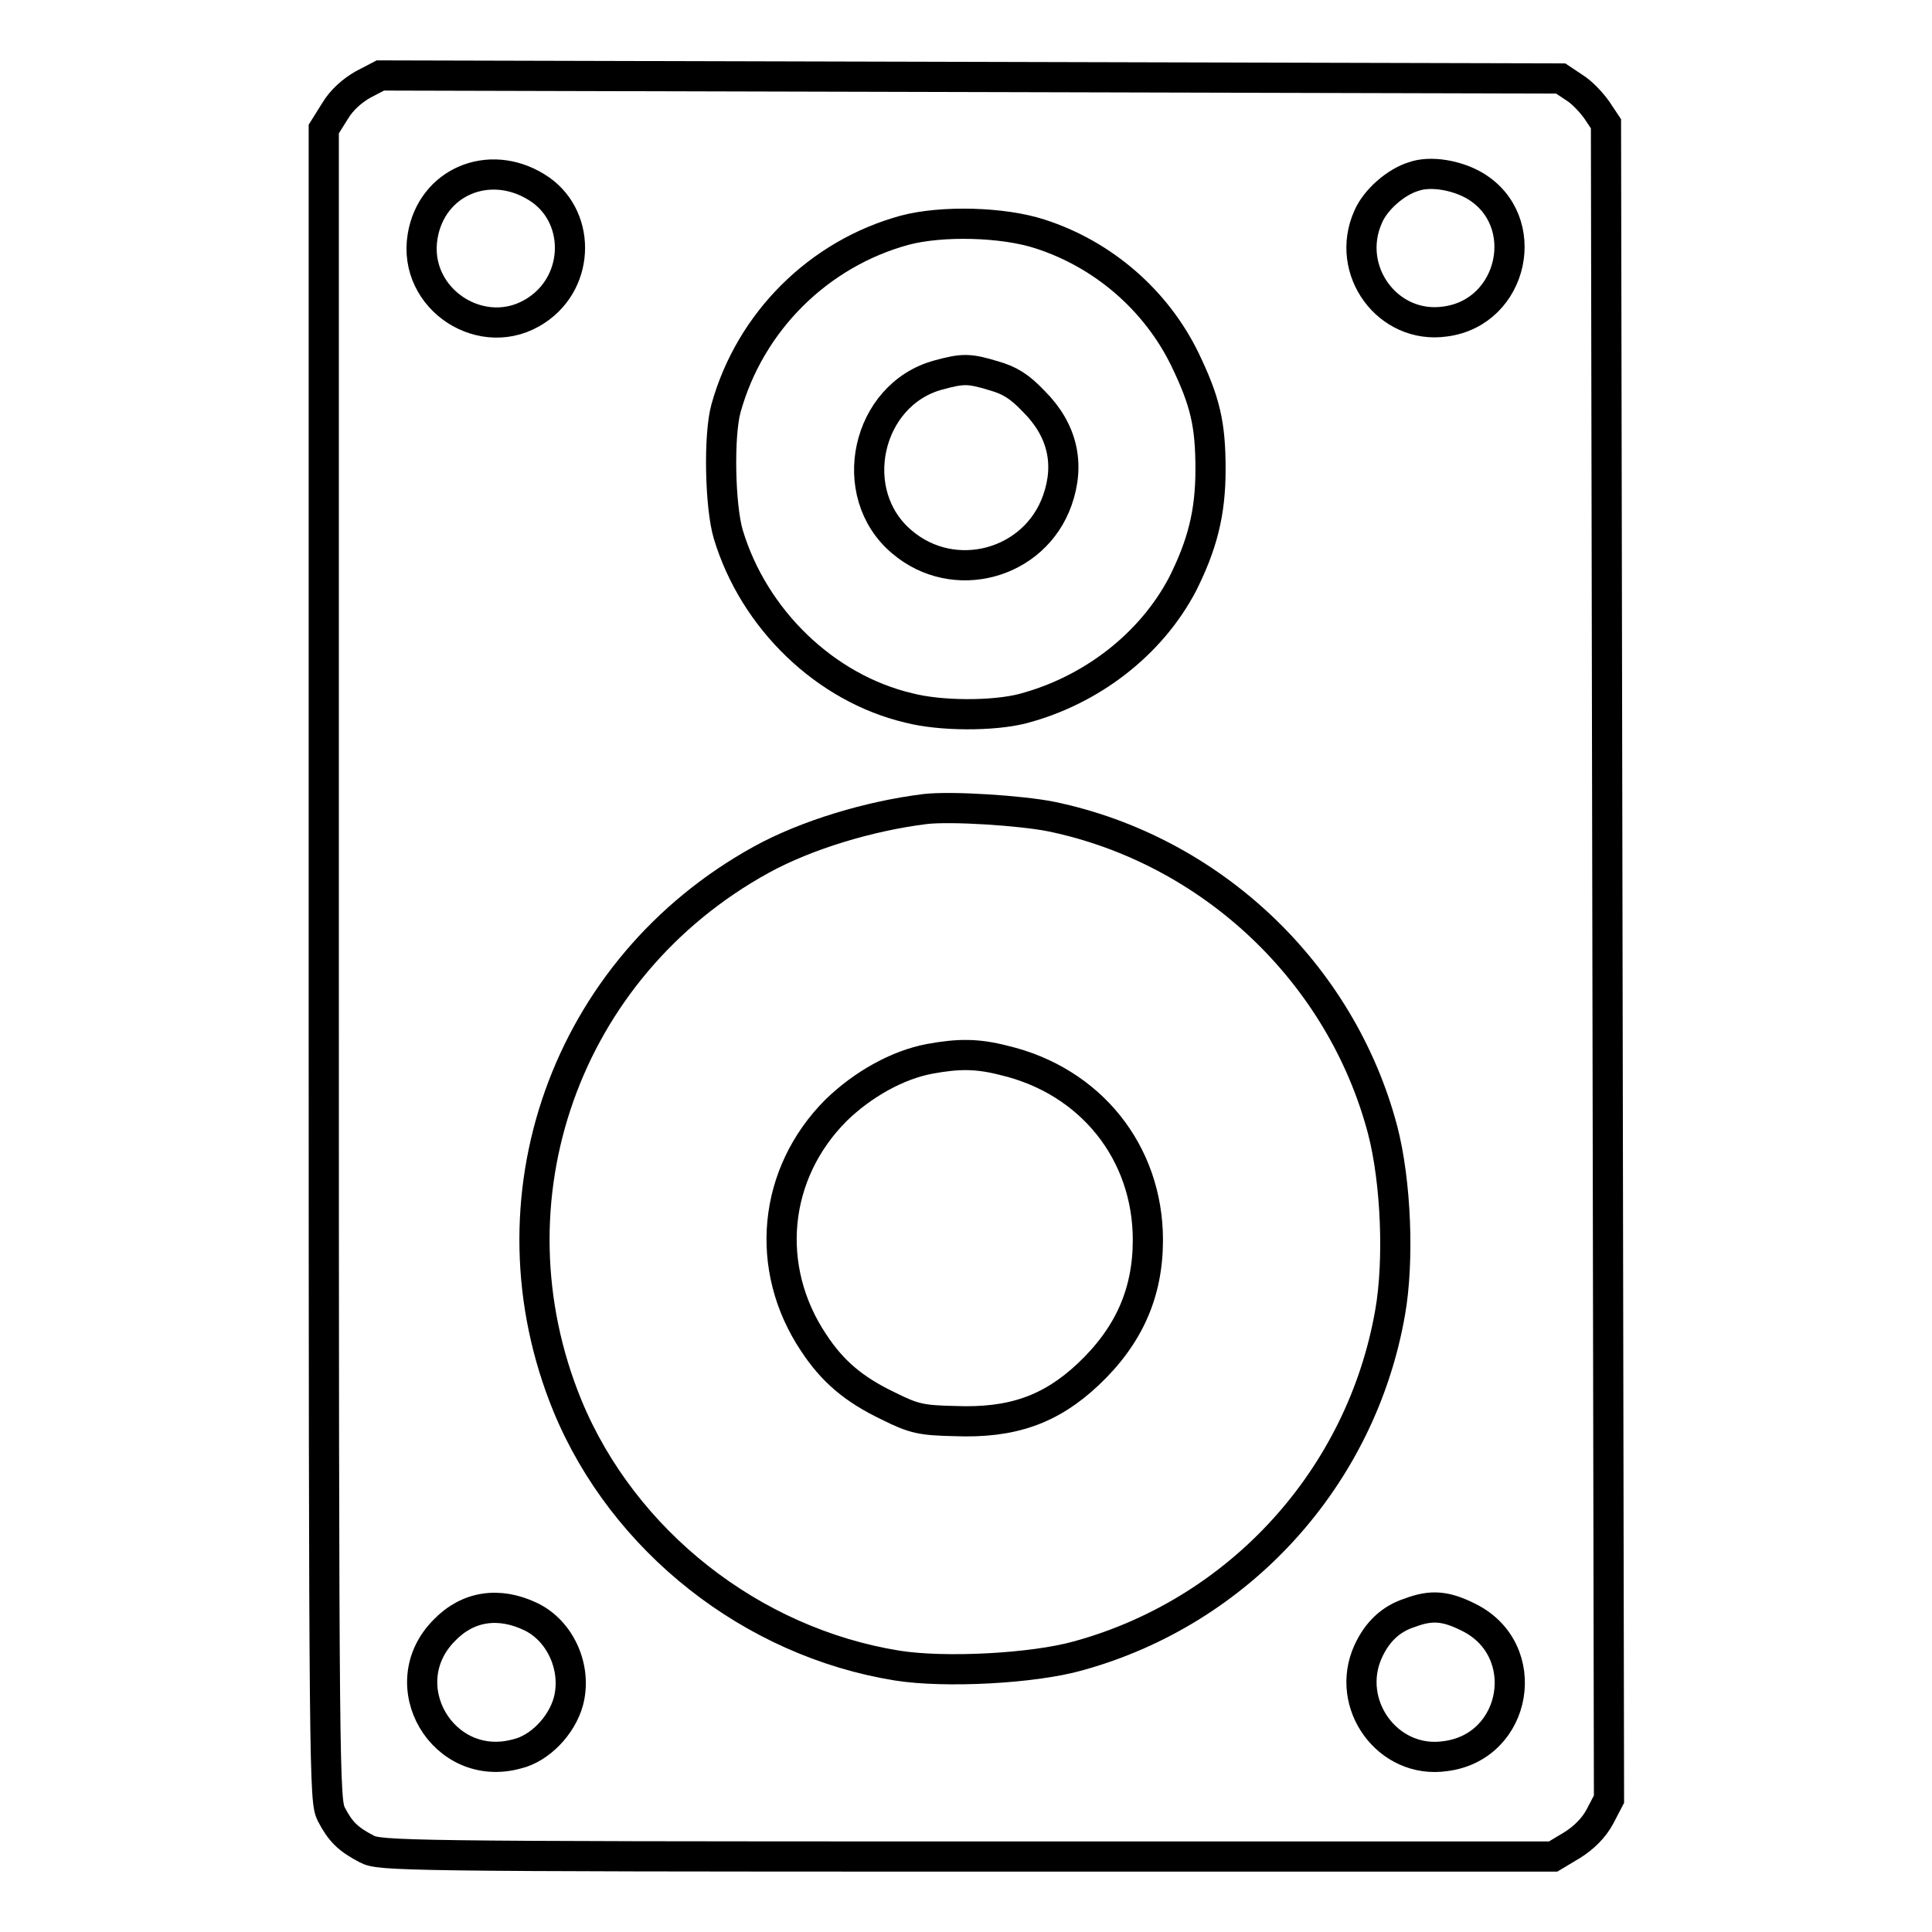 <?xml version="1.0" encoding="utf-8"?>
<!-- Svg Vector Icons : http://www.onlinewebfonts.com/icon -->
<!DOCTYPE svg PUBLIC "-//W3C//DTD SVG 1.1//EN" "http://www.w3.org/Graphics/SVG/1.1/DTD/svg11.dtd">
<svg version="1.1" xmlns="http://www.w3.org/2000/svg" xmlns:xlink="http://www.w3.org/1999/xlink" x="0px" y="0px" viewBox="0 0 256 256" enable-background="new 0 0 256 256" xml:space="preserve">
<g><g><g><path stroke-width="4" fill-opacity="0" stroke="#000000"  d="M48.1,11.2c-1.4,0.8-2.8,2-3.7,3.5l-1.5,2.4v110.7c0,109.2,0.1,110.7,1,112.6c1.2,2.3,2.2,3.3,4.7,4.6c1.7,0.9,4.6,1,79.5,1h77.7l2.5-1.5c1.6-1,2.9-2.3,3.7-3.8l1.2-2.3L213,127.4l-0.2-111l-1.2-1.8c-0.7-1-2-2.4-3-3l-1.8-1.2l-78.2-0.2L50.4,10L48.1,11.2z M71.1,24.8c5.9,3.6,5.9,12.4,0,16.3c-7,4.7-16.5-1.4-15.1-9.8C57.2,24.1,64.8,20.9,71.1,24.8z M195.4,24.6c7.8,4.6,5.2,16.8-3.9,18c-7.6,1.1-13.4-6.8-10.2-13.9c1-2.3,3.7-4.6,6-5.3C189.5,22.6,193,23.2,195.4,24.6z M137.8,31c8.4,2.7,15.4,8.8,19.2,16.6c2.7,5.6,3.4,8.6,3.4,14.6c0,5.8-1.1,10-3.7,15.2c-4.2,8-12.1,14.1-21.2,16.5c-3.9,1-10.9,1-15.1-0.1c-11-2.6-20.5-11.7-23.9-23c-1.1-3.7-1.3-13.1-0.3-16.7c3.2-11.5,12.3-20.5,23.7-23.6C124.8,29.2,132.9,29.4,137.8,31z M139.3,108.2c21.2,4.4,38.4,20.7,43.9,41.5c1.8,6.9,2.2,17.4,1,24.2c-3.8,21.8-19.9,39.6-41.3,45.5c-6,1.7-17.7,2.3-24,1.3c-19.3-3.1-36.3-16.5-43.7-34.4c-11.2-27.3-0.3-58.1,25.7-72.4c6-3.3,14.4-5.8,21.7-6.7C126.1,106.8,135.3,107.4,139.3,108.2z M70.3,214.2c4,1.9,6.2,6.9,5,11.3c-0.9,3.2-3.8,6.2-6.8,6.9c-9.8,2.7-16.8-9.2-9.6-16.4C62,212.8,66.1,212.2,70.3,214.2z M194.6,214.3c8.7,4.3,6.5,17.2-3.1,18.4c-7.6,1.1-13.4-6.9-10.2-13.9c1.2-2.6,3-4.3,5.5-5.1C189.7,212.6,191.6,212.8,194.6,214.3z"/><path stroke-width="4" fill-opacity="0" stroke="#000000"  d="M124.3,49.7c-9.5,2.6-12.4,15.7-4.8,22.1c6.9,5.9,17.6,3,20.6-5.5c1.7-4.8,0.7-9.3-3.1-13.1c-1.9-2-3.2-2.8-5.3-3.4C128.4,48.8,127.6,48.8,124.3,49.7z"/><path stroke-width="4" fill-opacity="0" stroke="#000000"  d="M123.2,140.3c-4.3,0.8-8.9,3.4-12.4,6.8c-8.4,8.4-9.6,20.9-3,30.8c2.5,3.8,5.3,6.2,9.9,8.4c3.4,1.7,4.4,1.9,8.8,2c7.6,0.3,12.7-1.5,17.7-6.2c5.4-5.1,7.9-10.8,7.9-17.8c0-11.6-7.6-21.1-19.1-23.8C129.5,139.6,127,139.6,123.2,140.3z"/></g></g></g>
</svg>